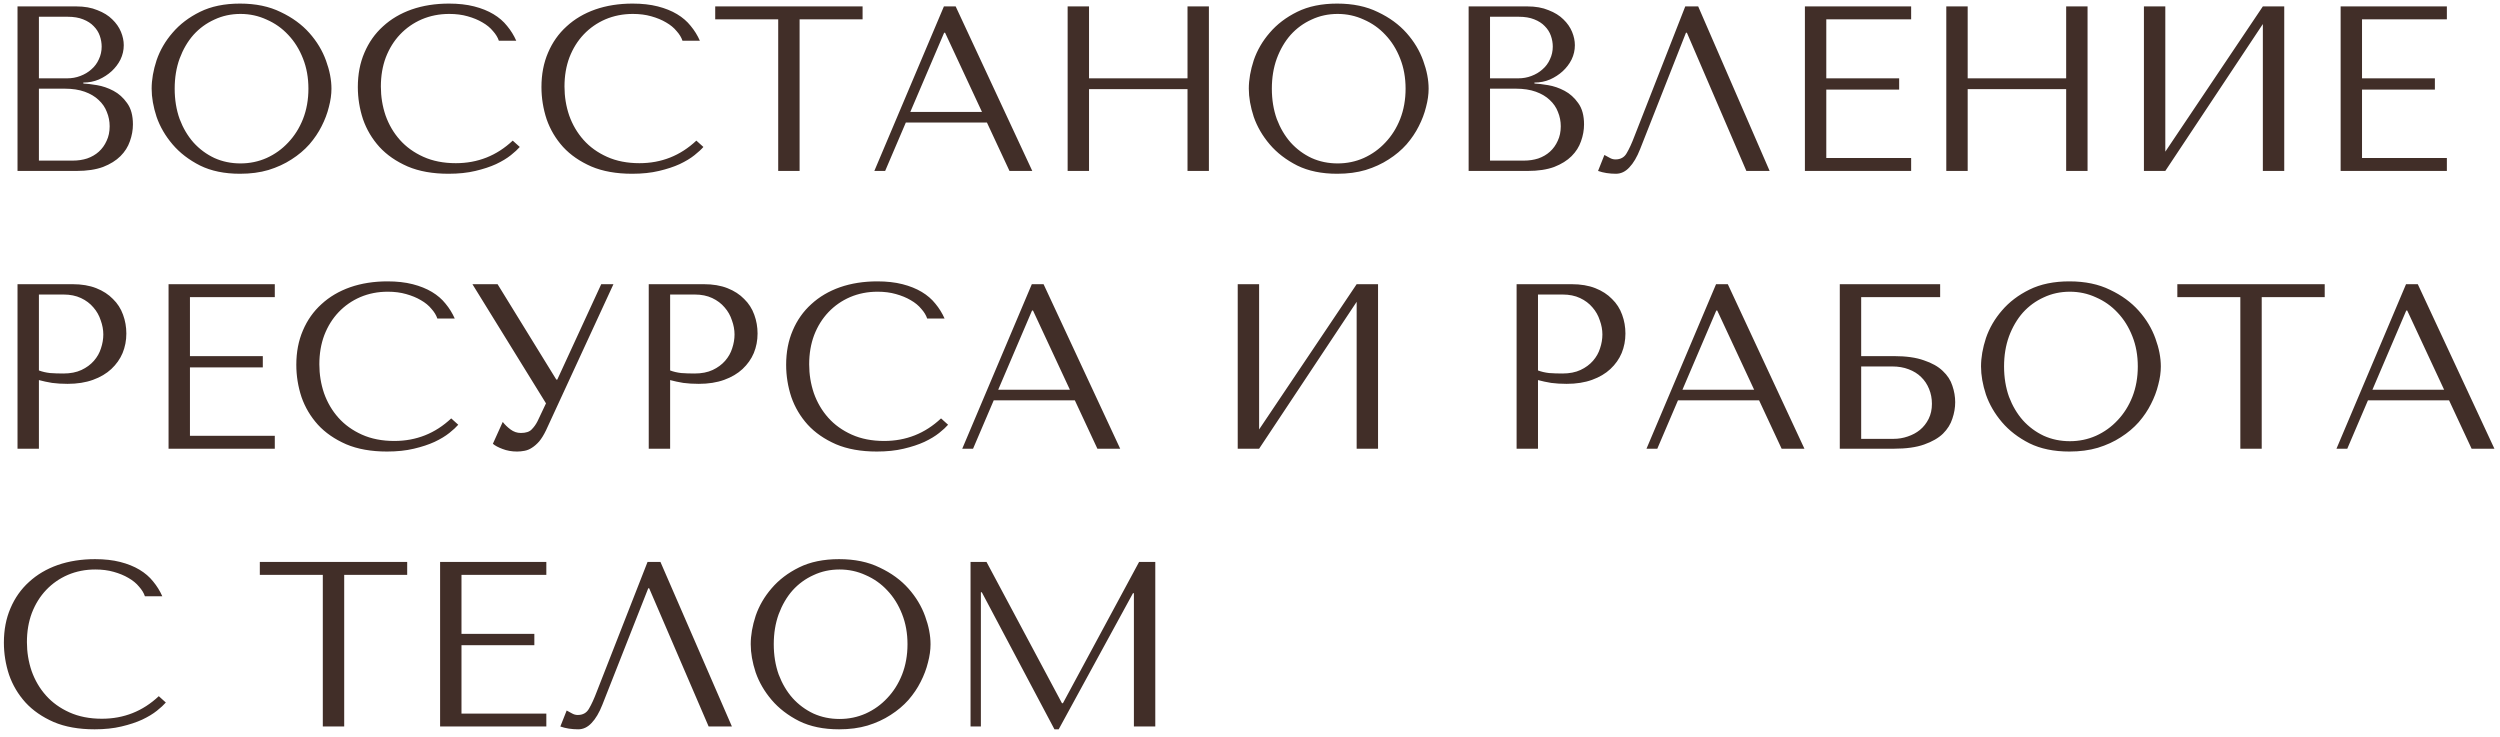 <?xml version="1.0" encoding="UTF-8"?> <svg xmlns="http://www.w3.org/2000/svg" width="234" height="69" viewBox="0 0 234 69" fill="none"> <path d="M1.64 16H7.162C8.145 16 8.973 15.875 9.648 15.626C10.323 15.362 10.865 15.025 11.276 14.614C11.687 14.203 11.98 13.741 12.156 13.228C12.347 12.7 12.442 12.172 12.442 11.644C12.442 10.808 12.259 10.141 11.892 9.642C11.54 9.143 11.115 8.762 10.616 8.498C10.117 8.234 9.604 8.058 9.076 7.97C8.548 7.882 8.123 7.831 7.8 7.816V7.728C8.313 7.728 8.797 7.633 9.252 7.442C9.707 7.237 10.103 6.98 10.44 6.672C10.792 6.349 11.071 5.983 11.276 5.572C11.481 5.147 11.584 4.699 11.584 4.23C11.584 3.819 11.496 3.401 11.32 2.976C11.144 2.551 10.873 2.162 10.506 1.81C10.154 1.458 9.692 1.172 9.12 0.952C8.563 0.717 7.903 0.6 7.14 0.6H1.64V16ZM3.642 15.032V8.3H6.062C6.781 8.3 7.404 8.395 7.932 8.586C8.46 8.777 8.893 9.033 9.23 9.356C9.582 9.679 9.839 10.053 10 10.478C10.176 10.903 10.264 11.351 10.264 11.82C10.264 12.333 10.169 12.788 9.978 13.184C9.802 13.58 9.56 13.917 9.252 14.196C8.944 14.475 8.577 14.687 8.152 14.834C7.741 14.966 7.301 15.032 6.832 15.032H3.642ZM3.642 7.332V1.568H6.326C6.898 1.568 7.382 1.649 7.778 1.81C8.189 1.971 8.519 2.184 8.768 2.448C9.032 2.712 9.223 3.013 9.34 3.35C9.457 3.687 9.516 4.025 9.516 4.362C9.516 4.787 9.428 5.183 9.252 5.55C9.091 5.917 8.856 6.232 8.548 6.496C8.255 6.76 7.91 6.965 7.514 7.112C7.133 7.259 6.722 7.332 6.282 7.332H3.642ZM14.194 8.3C14.194 9.121 14.348 10.001 14.656 10.94C14.978 11.864 15.477 12.722 16.152 13.514C16.826 14.306 17.684 14.966 18.726 15.494C19.767 16.007 21.014 16.264 22.466 16.264C23.448 16.264 24.336 16.147 25.128 15.912C25.934 15.663 26.653 15.333 27.284 14.922C27.929 14.511 28.486 14.042 28.956 13.514C29.425 12.971 29.806 12.407 30.1 11.82C30.408 11.219 30.635 10.617 30.782 10.016C30.943 9.415 31.024 8.843 31.024 8.3C31.024 7.479 30.855 6.606 30.518 5.682C30.18 4.743 29.66 3.878 28.956 3.086C28.252 2.294 27.357 1.641 26.272 1.128C25.201 0.6 23.932 0.336 22.466 0.336C21.014 0.336 19.767 0.593 18.726 1.106C17.684 1.619 16.826 2.272 16.152 3.064C15.477 3.841 14.978 4.699 14.656 5.638C14.348 6.577 14.194 7.464 14.194 8.3ZM16.35 8.3C16.35 7.273 16.504 6.335 16.812 5.484C17.134 4.619 17.567 3.878 18.11 3.262C18.667 2.646 19.32 2.169 20.068 1.832C20.816 1.48 21.63 1.304 22.51 1.304C23.375 1.304 24.189 1.48 24.952 1.832C25.729 2.169 26.404 2.646 26.976 3.262C27.562 3.878 28.024 4.619 28.362 5.484C28.699 6.335 28.868 7.273 28.868 8.3C28.868 9.327 28.699 10.273 28.362 11.138C28.024 11.989 27.562 12.722 26.976 13.338C26.404 13.954 25.729 14.438 24.952 14.79C24.189 15.127 23.375 15.296 22.51 15.296C21.63 15.296 20.816 15.127 20.068 14.79C19.32 14.438 18.667 13.954 18.11 13.338C17.567 12.722 17.134 11.989 16.812 11.138C16.504 10.273 16.35 9.327 16.35 8.3ZM47.991 13.162C46.495 14.57 44.72 15.274 42.667 15.274C41.523 15.274 40.511 15.076 39.631 14.68C38.751 14.284 38.018 13.756 37.431 13.096C36.844 12.436 36.397 11.673 36.089 10.808C35.796 9.943 35.649 9.041 35.649 8.102C35.649 7.105 35.803 6.195 36.111 5.374C36.434 4.538 36.881 3.819 37.453 3.218C38.025 2.617 38.7 2.147 39.477 1.81C40.269 1.473 41.127 1.304 42.051 1.304C42.682 1.304 43.254 1.377 43.767 1.524C44.295 1.671 44.757 1.861 45.153 2.096C45.564 2.331 45.894 2.602 46.143 2.91C46.407 3.203 46.59 3.504 46.693 3.812H48.321C48.101 3.313 47.815 2.851 47.463 2.426C47.126 2.001 46.7 1.634 46.187 1.326C45.674 1.018 45.072 0.776 44.383 0.6C43.694 0.424 42.909 0.336 42.029 0.336C40.753 0.336 39.587 0.519 38.531 0.886C37.49 1.253 36.595 1.781 35.847 2.47C35.099 3.145 34.52 3.966 34.109 4.934C33.698 5.887 33.493 6.958 33.493 8.146C33.493 9.173 33.654 10.177 33.977 11.16C34.314 12.128 34.828 12.993 35.517 13.756C36.206 14.504 37.086 15.113 38.157 15.582C39.228 16.037 40.504 16.264 41.985 16.264C42.924 16.264 43.76 16.176 44.493 16C45.241 15.824 45.886 15.611 46.429 15.362C46.986 15.098 47.448 14.819 47.815 14.526C48.182 14.233 48.46 13.976 48.651 13.756L47.991 13.162ZM65.178 13.162C63.682 14.57 61.908 15.274 59.854 15.274C58.71 15.274 57.698 15.076 56.818 14.68C55.938 14.284 55.205 13.756 54.618 13.096C54.032 12.436 53.584 11.673 53.276 10.808C52.983 9.943 52.836 9.041 52.836 8.102C52.836 7.105 52.99 6.195 53.298 5.374C53.621 4.538 54.068 3.819 54.64 3.218C55.212 2.617 55.887 2.147 56.664 1.81C57.456 1.473 58.314 1.304 59.238 1.304C59.869 1.304 60.441 1.377 60.954 1.524C61.482 1.671 61.944 1.861 62.34 2.096C62.751 2.331 63.081 2.602 63.33 2.91C63.594 3.203 63.778 3.504 63.88 3.812H65.508C65.288 3.313 65.002 2.851 64.65 2.426C64.313 2.001 63.888 1.634 63.374 1.326C62.861 1.018 62.26 0.776 61.57 0.6C60.881 0.424 60.096 0.336 59.216 0.336C57.94 0.336 56.774 0.519 55.718 0.886C54.677 1.253 53.782 1.781 53.034 2.47C52.286 3.145 51.707 3.966 51.296 4.934C50.886 5.887 50.68 6.958 50.68 8.146C50.68 9.173 50.842 10.177 51.164 11.16C51.502 12.128 52.015 12.993 52.704 13.756C53.394 14.504 54.274 15.113 55.344 15.582C56.415 16.037 57.691 16.264 59.172 16.264C60.111 16.264 60.947 16.176 61.68 16C62.428 15.824 63.074 15.611 63.616 15.362C64.174 15.098 64.636 14.819 65.002 14.526C65.369 14.233 65.648 13.976 65.838 13.756L65.178 13.162ZM74.842 16V1.81H80.738V0.6H66.944V1.81H72.84V16H74.842ZM92.376 11.468L94.488 16H96.622L89.45 0.6H88.35L81.838 16H82.85L84.786 11.468H92.376ZM91.914 10.478H85.204L88.372 3.064H88.46L91.914 10.478ZM101.933 8.344H111.151V16H113.153V0.6H111.151V7.332H101.933V0.6H99.931V16H101.933V8.344ZM116.889 8.3C116.889 9.121 117.043 10.001 117.351 10.94C117.674 11.864 118.172 12.722 118.847 13.514C119.522 14.306 120.38 14.966 121.421 15.494C122.462 16.007 123.709 16.264 125.161 16.264C126.144 16.264 127.031 16.147 127.823 15.912C128.63 15.663 129.348 15.333 129.979 14.922C130.624 14.511 131.182 14.042 131.651 13.514C132.12 12.971 132.502 12.407 132.795 11.82C133.103 11.219 133.33 10.617 133.477 10.016C133.638 9.415 133.719 8.843 133.719 8.3C133.719 7.479 133.55 6.606 133.213 5.682C132.876 4.743 132.355 3.878 131.651 3.086C130.947 2.294 130.052 1.641 128.967 1.128C127.896 0.6 126.628 0.336 125.161 0.336C123.709 0.336 122.462 0.593 121.421 1.106C120.38 1.619 119.522 2.272 118.847 3.064C118.172 3.841 117.674 4.699 117.351 5.638C117.043 6.577 116.889 7.464 116.889 8.3ZM119.045 8.3C119.045 7.273 119.199 6.335 119.507 5.484C119.83 4.619 120.262 3.878 120.805 3.262C121.362 2.646 122.015 2.169 122.763 1.832C123.511 1.48 124.325 1.304 125.205 1.304C126.07 1.304 126.884 1.48 127.647 1.832C128.424 2.169 129.099 2.646 129.671 3.262C130.258 3.878 130.72 4.619 131.057 5.484C131.394 6.335 131.563 7.273 131.563 8.3C131.563 9.327 131.394 10.273 131.057 11.138C130.72 11.989 130.258 12.722 129.671 13.338C129.099 13.954 128.424 14.438 127.647 14.79C126.884 15.127 126.07 15.296 125.205 15.296C124.325 15.296 123.511 15.127 122.763 14.79C122.015 14.438 121.362 13.954 120.805 13.338C120.262 12.722 119.83 11.989 119.507 11.138C119.199 10.273 119.045 9.327 119.045 8.3ZM137.464 16H142.986C143.969 16 144.798 15.875 145.472 15.626C146.147 15.362 146.69 15.025 147.1 14.614C147.511 14.203 147.804 13.741 147.98 13.228C148.171 12.7 148.266 12.172 148.266 11.644C148.266 10.808 148.083 10.141 147.716 9.642C147.364 9.143 146.939 8.762 146.44 8.498C145.942 8.234 145.428 8.058 144.9 7.97C144.372 7.882 143.947 7.831 143.624 7.816V7.728C144.138 7.728 144.622 7.633 145.076 7.442C145.531 7.237 145.927 6.98 146.264 6.672C146.616 6.349 146.895 5.983 147.1 5.572C147.306 5.147 147.408 4.699 147.408 4.23C147.408 3.819 147.32 3.401 147.144 2.976C146.968 2.551 146.697 2.162 146.33 1.81C145.978 1.458 145.516 1.172 144.944 0.952C144.387 0.717 143.727 0.6 142.964 0.6H137.464V16ZM139.466 15.032V8.3H141.886C142.605 8.3 143.228 8.395 143.756 8.586C144.284 8.777 144.717 9.033 145.054 9.356C145.406 9.679 145.663 10.053 145.824 10.478C146 10.903 146.088 11.351 146.088 11.82C146.088 12.333 145.993 12.788 145.802 13.184C145.626 13.58 145.384 13.917 145.076 14.196C144.768 14.475 144.402 14.687 143.976 14.834C143.566 14.966 143.126 15.032 142.656 15.032H139.466ZM139.466 7.332V1.568H142.15C142.722 1.568 143.206 1.649 143.602 1.81C144.013 1.971 144.343 2.184 144.592 2.448C144.856 2.712 145.047 3.013 145.164 3.35C145.282 3.687 145.34 4.025 145.34 4.362C145.34 4.787 145.252 5.183 145.076 5.55C144.915 5.917 144.68 6.232 144.372 6.496C144.079 6.76 143.734 6.965 143.338 7.112C142.957 7.259 142.546 7.332 142.106 7.332H139.466ZM158.95 0.6H157.74L152.988 12.744C152.739 13.404 152.497 13.932 152.262 14.328C152.042 14.724 151.69 14.922 151.206 14.922C151.015 14.922 150.832 14.871 150.656 14.768C150.48 14.665 150.319 14.577 150.172 14.504L149.578 16C149.827 16.088 150.091 16.154 150.37 16.198C150.663 16.242 150.957 16.264 151.25 16.264C151.719 16.264 152.137 16.066 152.504 15.67C152.885 15.274 153.223 14.702 153.516 13.954L157.806 3.064H157.894L163.46 16H165.638L158.95 0.6ZM168.939 0.6V16H178.883V14.79H170.941V8.388H177.761V7.332H170.941V1.81H178.883V0.6H168.939ZM184.175 8.344H193.393V16H195.395V0.6H193.393V7.332H184.175V0.6H182.173V16H184.175V8.344ZM202.673 14.196V0.6H200.671V16H202.673L211.803 2.25V16H213.805V0.6H211.803L202.673 14.196ZM219.083 0.6V16H229.027V14.79H221.085V8.388H227.905V7.332H221.085V1.81H229.027V0.6H219.083ZM3.642 35.576C4.023 35.679 4.434 35.767 4.874 35.84C5.314 35.899 5.798 35.928 6.326 35.928C7.221 35.928 8.013 35.803 8.702 35.554C9.391 35.305 9.963 34.967 10.418 34.542C10.887 34.102 11.239 33.603 11.474 33.046C11.709 32.474 11.826 31.865 11.826 31.22C11.826 30.604 11.723 30.017 11.518 29.46C11.313 28.888 10.997 28.397 10.572 27.986C10.161 27.561 9.641 27.223 9.01 26.974C8.379 26.725 7.639 26.6 6.788 26.6H1.64V42H3.642V35.576ZM3.642 27.568H5.952C6.568 27.568 7.111 27.678 7.58 27.898C8.049 28.118 8.438 28.411 8.746 28.778C9.054 29.13 9.281 29.533 9.428 29.988C9.589 30.428 9.67 30.868 9.67 31.308C9.67 31.733 9.597 32.166 9.45 32.606C9.318 33.031 9.098 33.42 8.79 33.772C8.482 34.124 8.093 34.41 7.624 34.63C7.155 34.85 6.59 34.96 5.93 34.96C5.475 34.96 5.057 34.945 4.676 34.916C4.295 34.872 3.95 34.791 3.642 34.674V27.568ZM15.777 26.6V42H25.721V40.79H17.779V34.388H24.599V33.332H17.779V27.81H25.721V26.6H15.777ZM42.233 39.162C40.737 40.57 38.962 41.274 36.909 41.274C35.765 41.274 34.753 41.076 33.873 40.68C32.993 40.284 32.26 39.756 31.673 39.096C31.086 38.436 30.639 37.673 30.331 36.808C30.038 35.943 29.891 35.041 29.891 34.102C29.891 33.105 30.045 32.195 30.353 31.374C30.676 30.538 31.123 29.819 31.695 29.218C32.267 28.617 32.942 28.147 33.719 27.81C34.511 27.473 35.369 27.304 36.293 27.304C36.924 27.304 37.496 27.377 38.009 27.524C38.537 27.671 38.999 27.861 39.395 28.096C39.806 28.331 40.136 28.602 40.385 28.91C40.649 29.203 40.832 29.504 40.935 29.812H42.563C42.343 29.313 42.057 28.851 41.705 28.426C41.368 28.001 40.942 27.634 40.429 27.326C39.916 27.018 39.314 26.776 38.625 26.6C37.936 26.424 37.151 26.336 36.271 26.336C34.995 26.336 33.829 26.519 32.773 26.886C31.732 27.253 30.837 27.781 30.089 28.47C29.341 29.145 28.762 29.966 28.351 30.934C27.94 31.887 27.735 32.958 27.735 34.146C27.735 35.173 27.896 36.177 28.219 37.16C28.556 38.128 29.07 38.993 29.759 39.756C30.448 40.504 31.328 41.113 32.399 41.582C33.47 42.037 34.746 42.264 36.227 42.264C37.166 42.264 38.002 42.176 38.735 42C39.483 41.824 40.128 41.611 40.671 41.362C41.228 41.098 41.69 40.819 42.057 40.526C42.424 40.233 42.702 39.976 42.893 39.756L42.233 39.162ZM46.573 26.6H44.219L51.105 37.754L50.313 39.426C50.166 39.719 49.983 39.976 49.763 40.196C49.557 40.416 49.22 40.526 48.751 40.526C48.399 40.526 48.076 40.416 47.783 40.196C47.489 39.976 47.247 39.741 47.057 39.492L46.133 41.538C46.338 41.714 46.639 41.875 47.035 42.022C47.445 42.183 47.9 42.264 48.399 42.264C48.619 42.264 48.846 42.242 49.081 42.198C49.33 42.154 49.565 42.059 49.785 41.912C50.019 41.765 50.247 41.567 50.467 41.318C50.687 41.054 50.899 40.709 51.105 40.284L57.419 26.6H56.275L52.161 35.532H52.073L46.573 26.6ZM62.724 35.576C63.105 35.679 63.516 35.767 63.956 35.84C64.396 35.899 64.88 35.928 65.408 35.928C66.303 35.928 67.095 35.803 67.784 35.554C68.473 35.305 69.045 34.967 69.5 34.542C69.969 34.102 70.321 33.603 70.556 33.046C70.791 32.474 70.908 31.865 70.908 31.22C70.908 30.604 70.805 30.017 70.6 29.46C70.395 28.888 70.079 28.397 69.654 27.986C69.243 27.561 68.723 27.223 68.092 26.974C67.461 26.725 66.721 26.6 65.87 26.6H60.722V42H62.724V35.576ZM62.724 27.568H65.034C65.65 27.568 66.193 27.678 66.662 27.898C67.131 28.118 67.52 28.411 67.828 28.778C68.136 29.13 68.363 29.533 68.51 29.988C68.671 30.428 68.752 30.868 68.752 31.308C68.752 31.733 68.679 32.166 68.532 32.606C68.4 33.031 68.18 33.42 67.872 33.772C67.564 34.124 67.175 34.41 66.706 34.63C66.237 34.85 65.672 34.96 65.012 34.96C64.557 34.96 64.139 34.945 63.758 34.916C63.377 34.872 63.032 34.791 62.724 34.674V27.568ZM88.081 39.162C86.585 40.57 84.81 41.274 82.757 41.274C81.613 41.274 80.601 41.076 79.721 40.68C78.841 40.284 78.107 39.756 77.521 39.096C76.934 38.436 76.487 37.673 76.179 36.808C75.885 35.943 75.739 35.041 75.739 34.102C75.739 33.105 75.893 32.195 76.201 31.374C76.523 30.538 76.971 29.819 77.543 29.218C78.115 28.617 78.789 28.147 79.567 27.81C80.359 27.473 81.217 27.304 82.141 27.304C82.771 27.304 83.343 27.377 83.857 27.524C84.385 27.671 84.847 27.861 85.243 28.096C85.653 28.331 85.983 28.602 86.233 28.91C86.497 29.203 86.68 29.504 86.783 29.812H88.411C88.191 29.313 87.905 28.851 87.553 28.426C87.215 28.001 86.79 27.634 86.277 27.326C85.763 27.018 85.162 26.776 84.473 26.6C83.783 26.424 82.999 26.336 82.119 26.336C80.843 26.336 79.677 26.519 78.621 26.886C77.579 27.253 76.685 27.781 75.937 28.47C75.189 29.145 74.609 29.966 74.199 30.934C73.788 31.887 73.583 32.958 73.583 34.146C73.583 35.173 73.744 36.177 74.067 37.16C74.404 38.128 74.917 38.993 75.607 39.756C76.296 40.504 77.176 41.113 78.247 41.582C79.317 42.037 80.593 42.264 82.075 42.264C83.013 42.264 83.849 42.176 84.583 42C85.331 41.824 85.976 41.611 86.519 41.362C87.076 41.098 87.538 40.819 87.905 40.526C88.271 40.233 88.55 39.976 88.741 39.756L88.081 39.162ZM100.604 37.468L102.716 42H104.85L97.678 26.6H96.578L90.066 42H91.078L93.014 37.468H100.604ZM100.142 36.478H93.432L96.6 29.064H96.688L100.142 36.478ZM117.853 40.196V26.6H115.851V42H117.853L126.983 28.25V42H128.985V26.6H126.983L117.853 40.196ZM143.956 35.576C144.338 35.679 144.748 35.767 145.188 35.84C145.628 35.899 146.112 35.928 146.64 35.928C147.535 35.928 148.327 35.803 149.016 35.554C149.706 35.305 150.278 34.967 150.732 34.542C151.202 34.102 151.554 33.603 151.788 33.046C152.023 32.474 152.14 31.865 152.14 31.22C152.14 30.604 152.038 30.017 151.832 29.46C151.627 28.888 151.312 28.397 150.886 27.986C150.476 27.561 149.955 27.223 149.324 26.974C148.694 26.725 147.953 26.6 147.102 26.6H141.954V42H143.956V35.576ZM143.956 27.568H146.266C146.882 27.568 147.425 27.678 147.894 27.898C148.364 28.118 148.752 28.411 149.06 28.778C149.368 29.13 149.596 29.533 149.742 29.988C149.904 30.428 149.984 30.868 149.984 31.308C149.984 31.733 149.911 32.166 149.764 32.606C149.632 33.031 149.412 33.42 149.104 33.772C148.796 34.124 148.408 34.41 147.938 34.63C147.469 34.85 146.904 34.96 146.244 34.96C145.79 34.96 145.372 34.945 144.99 34.916C144.609 34.872 144.264 34.791 143.956 34.674V27.568ZM164.649 37.468L166.761 42H168.895L161.723 26.6H160.623L154.111 42H155.123L157.059 37.468H164.649ZM164.187 36.478H157.477L160.645 29.064H160.733L164.187 36.478ZM174.206 27.81H181.598V26.6H172.204V42H177.264C178.423 42 179.369 41.868 180.102 41.604C180.85 41.34 181.437 41.003 181.862 40.592C182.288 40.167 182.581 39.697 182.742 39.184C182.918 38.671 183.006 38.157 183.006 37.644C183.006 37.131 182.918 36.617 182.742 36.104C182.581 35.591 182.28 35.129 181.84 34.718C181.415 34.307 180.828 33.977 180.08 33.728C179.347 33.464 178.408 33.332 177.264 33.332H174.206V27.81ZM174.206 41.076V34.3H177.11C177.682 34.3 178.196 34.388 178.65 34.564C179.12 34.74 179.508 34.982 179.816 35.29C180.139 35.598 180.388 35.972 180.564 36.412C180.74 36.837 180.828 37.299 180.828 37.798C180.828 38.326 180.726 38.795 180.52 39.206C180.315 39.617 180.044 39.961 179.706 40.24C179.384 40.504 179.002 40.709 178.562 40.856C178.137 41.003 177.697 41.076 177.242 41.076H174.206ZM185.424 34.3C185.424 35.121 185.578 36.001 185.886 36.94C186.209 37.864 186.708 38.722 187.382 39.514C188.057 40.306 188.915 40.966 189.956 41.494C190.998 42.007 192.244 42.264 193.696 42.264C194.679 42.264 195.566 42.147 196.358 41.912C197.165 41.663 197.884 41.333 198.514 40.922C199.16 40.511 199.717 40.042 200.186 39.514C200.656 38.971 201.037 38.407 201.33 37.82C201.638 37.219 201.866 36.617 202.012 36.016C202.174 35.415 202.254 34.843 202.254 34.3C202.254 33.479 202.086 32.606 201.748 31.682C201.411 30.743 200.89 29.878 200.186 29.086C199.482 28.294 198.588 27.641 197.502 27.128C196.432 26.6 195.163 26.336 193.696 26.336C192.244 26.336 190.998 26.593 189.956 27.106C188.915 27.619 188.057 28.272 187.382 29.064C186.708 29.841 186.209 30.699 185.886 31.638C185.578 32.577 185.424 33.464 185.424 34.3ZM187.58 34.3C187.58 33.273 187.734 32.335 188.042 31.484C188.365 30.619 188.798 29.878 189.34 29.262C189.898 28.646 190.55 28.169 191.298 27.832C192.046 27.48 192.86 27.304 193.74 27.304C194.606 27.304 195.42 27.48 196.182 27.832C196.96 28.169 197.634 28.646 198.206 29.262C198.793 29.878 199.255 30.619 199.592 31.484C199.93 32.335 200.098 33.273 200.098 34.3C200.098 35.327 199.93 36.273 199.592 37.138C199.255 37.989 198.793 38.722 198.206 39.338C197.634 39.954 196.96 40.438 196.182 40.79C195.42 41.127 194.606 41.296 193.74 41.296C192.86 41.296 192.046 41.127 191.298 40.79C190.55 40.438 189.898 39.954 189.34 39.338C188.798 38.722 188.365 37.989 188.042 37.138C187.734 36.273 187.58 35.327 187.58 34.3ZM211.697 42V27.81H217.593V26.6H203.799V27.81H209.695V42H211.697ZM229.231 37.468L231.343 42H233.477L226.305 26.6H225.205L218.693 42H219.705L221.641 37.468H229.231ZM228.769 36.478H222.059L225.227 29.064H225.315L228.769 36.478ZM14.862 65.162C13.366 66.57 11.591 67.274 9.538 67.274C8.394 67.274 7.382 67.076 6.502 66.68C5.622 66.284 4.889 65.756 4.302 65.096C3.715 64.436 3.268 63.673 2.96 62.808C2.667 61.943 2.52 61.041 2.52 60.102C2.52 59.105 2.674 58.195 2.982 57.374C3.305 56.538 3.752 55.819 4.324 55.218C4.896 54.617 5.571 54.147 6.348 53.81C7.14 53.473 7.998 53.304 8.922 53.304C9.553 53.304 10.125 53.377 10.638 53.524C11.166 53.671 11.628 53.861 12.024 54.096C12.435 54.331 12.765 54.602 13.014 54.91C13.278 55.203 13.461 55.504 13.564 55.812H15.192C14.972 55.313 14.686 54.851 14.334 54.426C13.997 54.001 13.571 53.634 13.058 53.326C12.545 53.018 11.943 52.776 11.254 52.6C10.565 52.424 9.78 52.336 8.9 52.336C7.624 52.336 6.458 52.519 5.402 52.886C4.361 53.253 3.466 53.781 2.718 54.47C1.97 55.145 1.391 55.966 0.98 56.934C0.569 57.887 0.364 58.958 0.364 60.146C0.364 61.173 0.525 62.177 0.848 63.16C1.185 64.128 1.699 64.993 2.388 65.756C3.077 66.504 3.957 67.113 5.028 67.582C6.099 68.037 7.375 68.264 8.856 68.264C9.795 68.264 10.631 68.176 11.364 68C12.112 67.824 12.757 67.611 13.3 67.362C13.857 67.098 14.319 66.819 14.686 66.526C15.053 66.233 15.331 65.976 15.522 65.756L14.862 65.162ZM32.217 68V53.81H38.113V52.6H24.319V53.81H30.215V68H32.217ZM41.193 52.6V68H51.137V66.79H43.195V60.388H50.015V59.332H43.195V53.81H51.137V52.6H41.193ZM61.819 52.6H60.609L55.857 64.744C55.608 65.404 55.366 65.932 55.131 66.328C54.911 66.724 54.559 66.922 54.075 66.922C53.884 66.922 53.701 66.871 53.525 66.768C53.349 66.665 53.188 66.577 53.041 66.504L52.447 68C52.696 68.088 52.96 68.154 53.239 68.198C53.532 68.242 53.826 68.264 54.119 68.264C54.588 68.264 55.006 68.066 55.373 67.67C55.754 67.274 56.092 66.702 56.385 65.954L60.675 55.064H60.763L66.329 68H68.507L61.819 52.6ZM70.268 60.3C70.268 61.121 70.422 62.001 70.73 62.94C71.053 63.864 71.551 64.722 72.226 65.514C72.901 66.306 73.759 66.966 74.8 67.494C75.841 68.007 77.088 68.264 78.54 68.264C79.523 68.264 80.41 68.147 81.202 67.912C82.009 67.663 82.727 67.333 83.358 66.922C84.003 66.511 84.561 66.042 85.03 65.514C85.499 64.971 85.881 64.407 86.174 63.82C86.482 63.219 86.709 62.617 86.856 62.016C87.017 61.415 87.098 60.843 87.098 60.3C87.098 59.479 86.929 58.606 86.592 57.682C86.255 56.743 85.734 55.878 85.03 55.086C84.326 54.294 83.431 53.641 82.346 53.128C81.275 52.6 80.007 52.336 78.54 52.336C77.088 52.336 75.841 52.593 74.8 53.106C73.759 53.619 72.901 54.272 72.226 55.064C71.551 55.841 71.053 56.699 70.73 57.638C70.422 58.577 70.268 59.464 70.268 60.3ZM72.424 60.3C72.424 59.273 72.578 58.335 72.886 57.484C73.209 56.619 73.641 55.878 74.184 55.262C74.741 54.646 75.394 54.169 76.142 53.832C76.89 53.48 77.704 53.304 78.584 53.304C79.449 53.304 80.263 53.48 81.026 53.832C81.803 54.169 82.478 54.646 83.05 55.262C83.637 55.878 84.099 56.619 84.436 57.484C84.773 58.335 84.942 59.273 84.942 60.3C84.942 61.327 84.773 62.273 84.436 63.138C84.099 63.989 83.637 64.722 83.05 65.338C82.478 65.954 81.803 66.438 81.026 66.79C80.263 67.127 79.449 67.296 78.584 67.296C77.704 67.296 76.89 67.127 76.142 66.79C75.394 66.438 74.741 65.954 74.184 65.338C73.641 64.722 73.209 63.989 72.886 63.138C72.578 62.273 72.424 61.327 72.424 60.3ZM92.339 52.6H90.843V68H91.811V55.438H91.899L98.697 68.264H99.093L106.045 55.526H106.133V68H108.135V52.6H106.617L99.489 65.822H99.401L92.339 52.6Z" fill="#412E28"></path> </svg> 